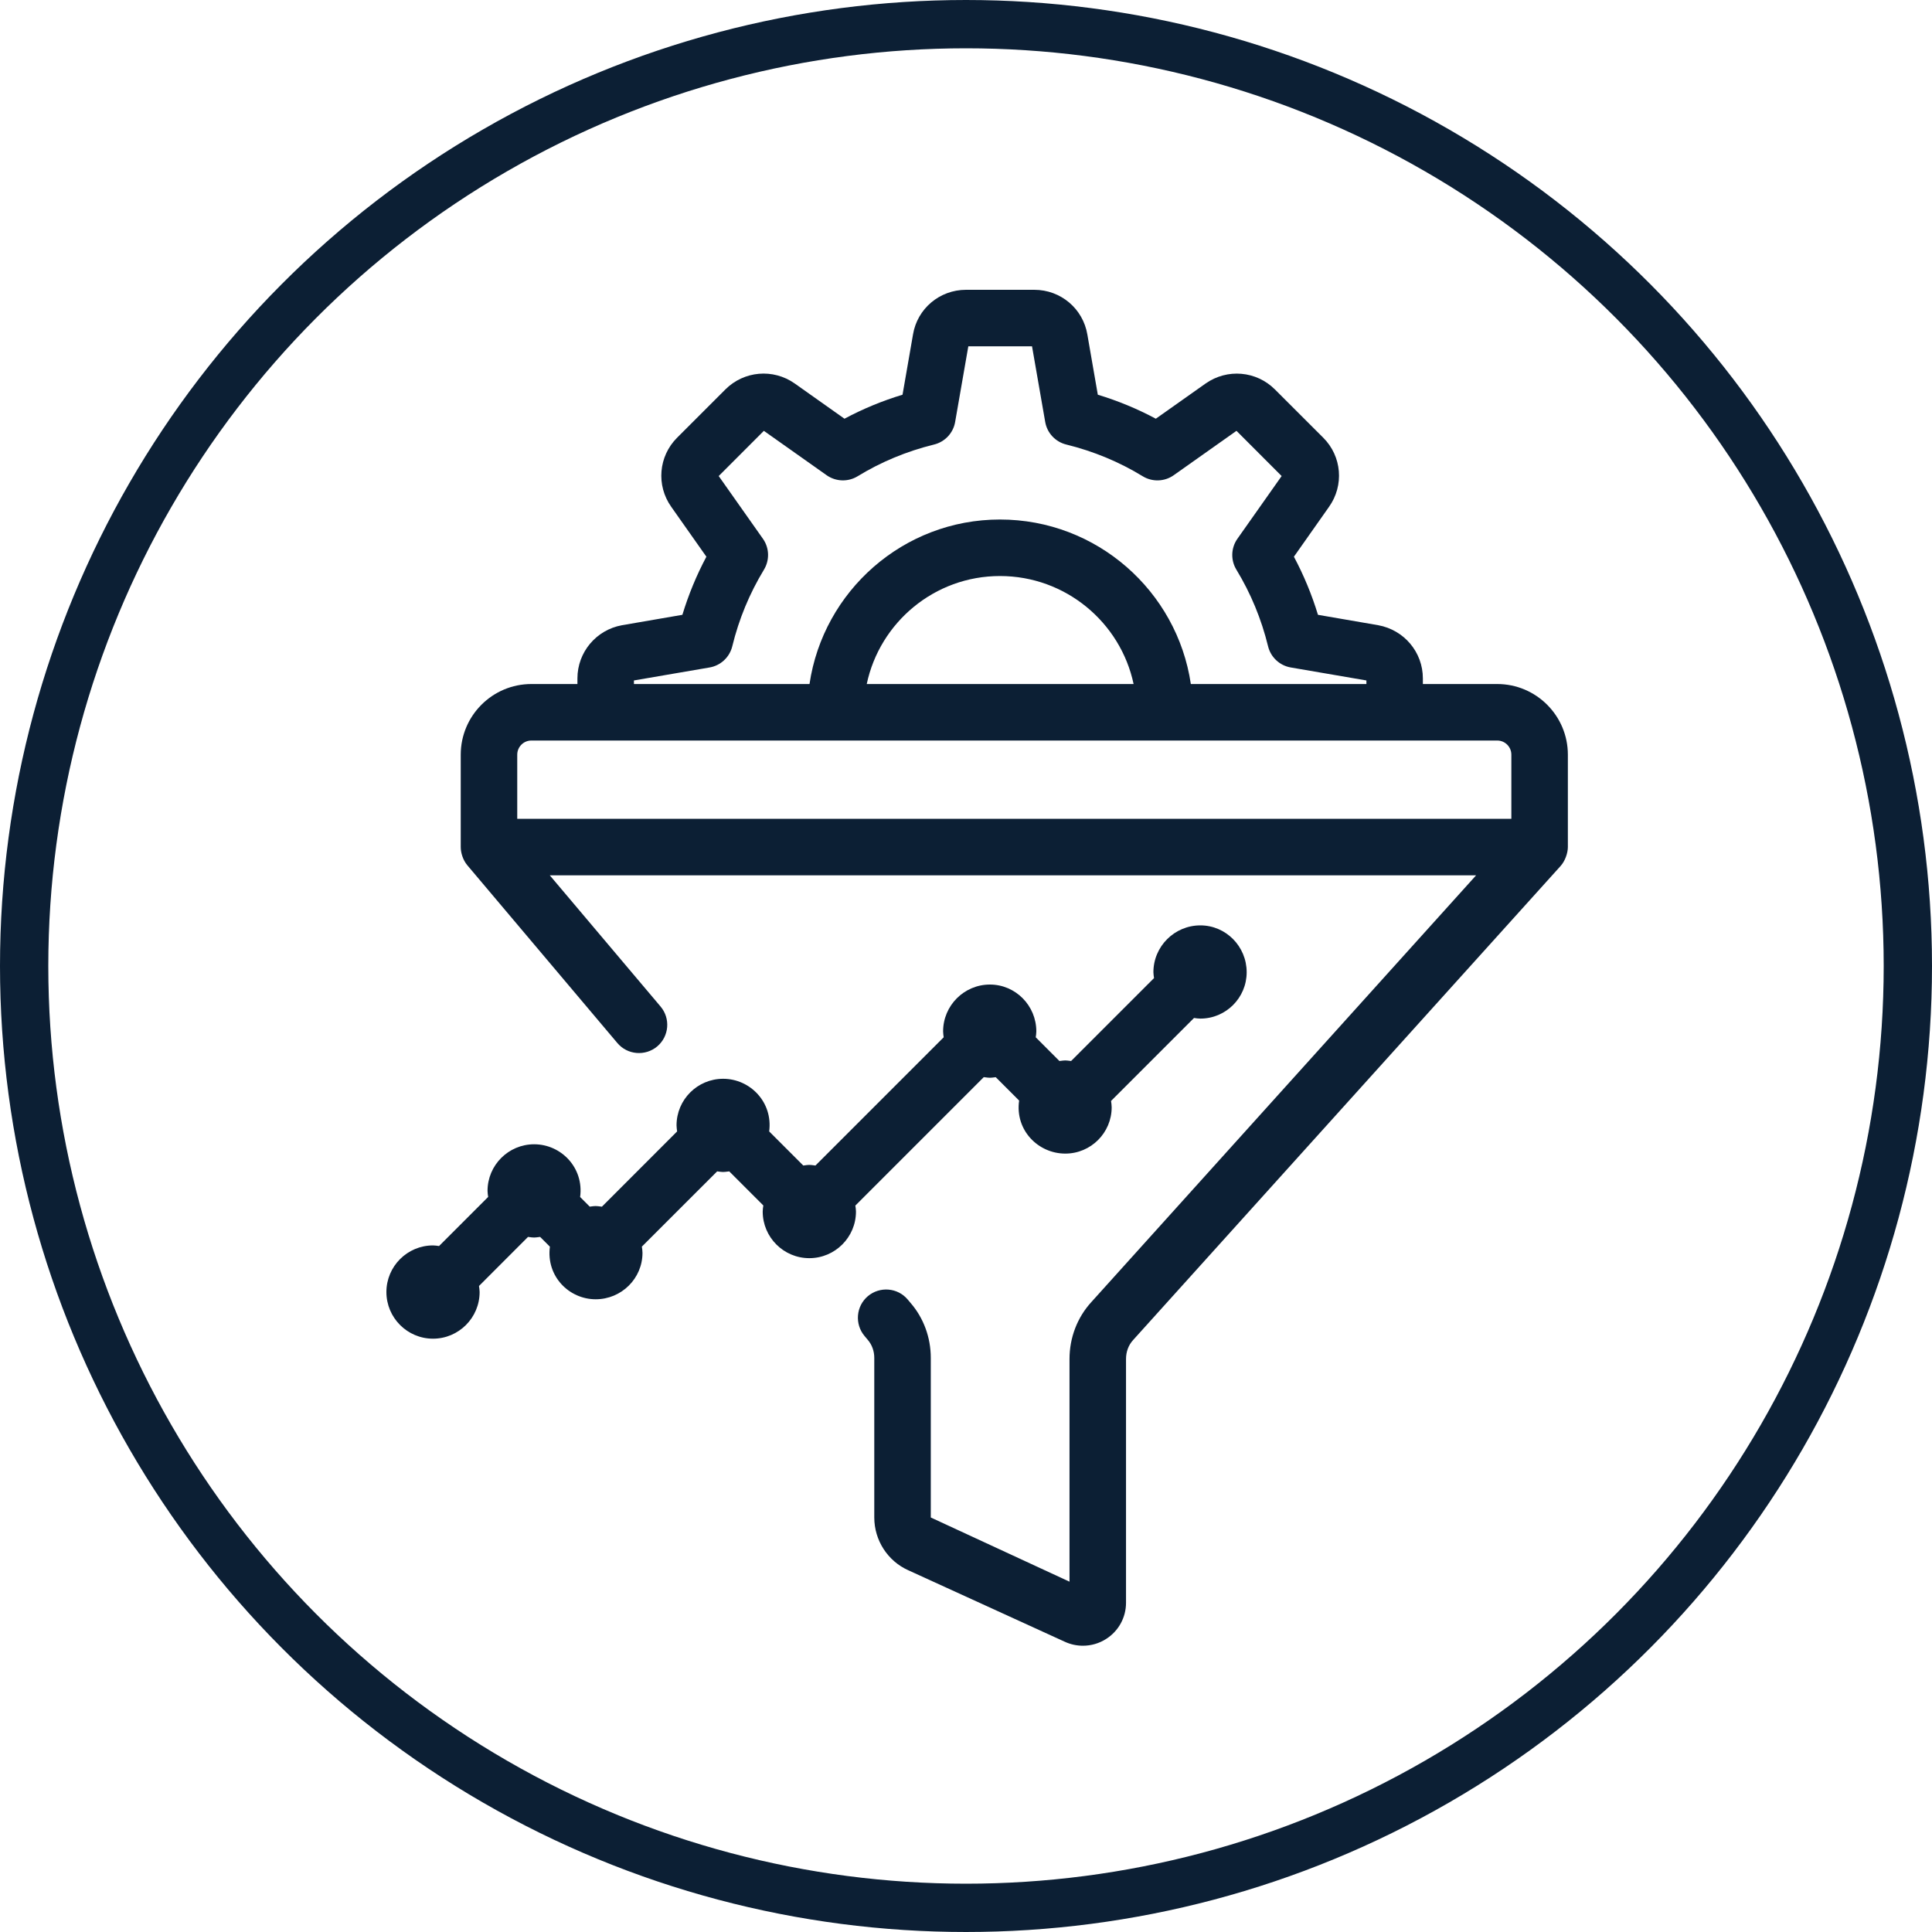 <?xml version="1.0" encoding="UTF-8"?> <svg xmlns="http://www.w3.org/2000/svg" width="40" height="40" viewBox="0 0 40 40" fill="none"> <path d="M20.001 6C19.454 6 18.992 6.39 18.903 6.924L18.686 8.172C18.267 8.299 17.865 8.465 17.484 8.669L16.453 7.939C16.006 7.625 15.403 7.678 15.018 8.063L14.019 9.062C13.633 9.447 13.583 10.051 13.898 10.494L14.625 11.526C14.421 11.909 14.255 12.311 14.128 12.729L12.875 12.945C12.342 13.042 11.955 13.505 11.955 14.045V14.162H11.001C10.195 14.162 9.539 14.818 9.539 15.625V17.537C9.539 17.653 9.583 17.805 9.676 17.915L12.782 21.595C12.99 21.842 13.36 21.872 13.607 21.665C13.854 21.456 13.885 21.087 13.677 20.84L11.383 18.123H30.561L22.595 26.958C22.304 27.276 22.143 27.695 22.143 28.137V32.747L19.271 31.418V28.113C19.271 27.693 19.123 27.29 18.857 26.981L18.793 26.905C18.585 26.658 18.216 26.628 17.968 26.836C17.722 27.045 17.692 27.414 17.9 27.661L17.967 27.741C18.053 27.841 18.101 27.973 18.101 28.113V31.418C18.101 31.891 18.379 32.32 18.806 32.511L22.046 33.991C22.166 34.046 22.293 34.073 22.42 34.073C22.589 34.073 22.756 34.026 22.904 33.931C23.16 33.767 23.313 33.487 23.313 33.184V28.137C23.313 27.988 23.363 27.85 23.46 27.744L32.31 17.93C32.406 17.824 32.461 17.656 32.461 17.537V15.625C32.461 14.818 31.805 14.162 30.999 14.162H29.459V14.045C29.459 13.505 29.073 13.042 28.533 12.944L27.287 12.729C27.16 12.311 26.993 11.909 26.789 11.526L27.515 10.495C27.832 10.05 27.782 9.447 27.396 9.062L26.397 8.064C26.013 7.679 25.41 7.625 24.961 7.94L23.93 8.669C23.549 8.465 23.148 8.299 22.729 8.172L22.513 6.928C22.423 6.39 21.961 6 21.414 6H20.001ZM20.048 7.17H21.367L21.64 8.737C21.68 8.966 21.852 9.149 22.078 9.204C22.643 9.343 23.174 9.564 23.658 9.86C23.857 9.982 24.111 9.974 24.302 9.838L25.6 8.92L26.535 9.856L25.619 11.155C25.485 11.345 25.477 11.597 25.599 11.796C25.896 12.284 26.116 12.817 26.254 13.381C26.309 13.607 26.493 13.779 26.723 13.819L28.29 14.088V14.162H24.655C24.37 12.238 22.709 10.756 20.703 10.756C18.701 10.756 17.044 12.238 16.76 14.162H13.125V14.088L14.692 13.819C14.922 13.779 15.105 13.607 15.161 13.381C15.298 12.817 15.519 12.285 15.816 11.796C15.937 11.597 15.93 11.345 15.796 11.155L14.88 9.856L15.815 8.92L17.113 9.838C17.304 9.973 17.557 9.982 17.757 9.86C18.24 9.564 18.772 9.343 19.337 9.204C19.563 9.149 19.735 8.966 19.775 8.737L20.048 7.17ZM20.703 11.926C22.062 11.926 23.199 12.886 23.47 14.162H17.945C18.215 12.886 19.348 11.926 20.703 11.926ZM11.001 15.332H30.999C31.16 15.332 31.291 15.463 31.291 15.625V16.952H10.709V15.625C10.709 15.463 10.84 15.332 11.001 15.332ZM24.852 19.159C24.317 19.159 23.88 19.594 23.88 20.129C23.88 20.171 23.888 20.21 23.893 20.25L22.176 21.967C22.046 21.951 22.064 21.951 21.934 21.967L21.444 21.476C21.449 21.436 21.456 21.396 21.456 21.354C21.456 20.819 21.025 20.384 20.495 20.384C19.961 20.384 19.526 20.819 19.526 21.354C19.526 21.396 19.533 21.436 19.538 21.476L16.883 24.131C16.75 24.113 16.757 24.114 16.631 24.131L15.925 23.425C16.005 22.817 15.528 22.335 14.972 22.335C14.44 22.335 14.007 22.767 14.007 23.299C14.007 23.342 14.014 23.383 14.019 23.425L12.462 24.983C12.326 24.965 12.333 24.966 12.21 24.982L12.011 24.783C12.092 24.177 11.619 23.691 11.059 23.691C10.527 23.691 10.094 24.124 10.094 24.656C10.094 24.699 10.101 24.74 10.107 24.781L9.09 25.798C9.049 25.792 9.008 25.785 8.965 25.785C8.433 25.785 8 26.218 8 26.75C8 27.283 8.433 27.716 8.965 27.716C9.497 27.716 9.93 27.283 9.93 26.75C9.93 26.707 9.922 26.666 9.917 26.625L10.932 25.609C11.065 25.627 11.057 25.625 11.183 25.609L11.385 25.811C11.304 26.423 11.781 26.9 12.333 26.9C12.867 26.9 13.302 26.469 13.302 25.939C13.302 25.895 13.295 25.853 13.289 25.81L14.848 24.252C14.975 24.269 14.966 24.269 15.098 24.252L15.804 24.958C15.798 25 15.791 25.041 15.791 25.084C15.791 25.616 16.224 26.049 16.756 26.049C17.288 26.049 17.722 25.616 17.722 25.084C17.722 25.041 17.715 25.001 17.709 24.96L20.368 22.301C20.505 22.319 20.494 22.317 20.616 22.302L21.1 22.786C21.011 23.4 21.495 23.884 22.056 23.884C22.585 23.884 23.016 23.454 23.016 22.925C23.016 22.88 23.009 22.837 23.003 22.794L24.721 21.076C24.764 21.082 24.807 21.089 24.852 21.089C25.381 21.089 25.811 20.659 25.811 20.129C25.811 19.594 25.381 19.159 24.852 19.159Z" fill="#0C1F34"></path> <circle cx="20" cy="20" r="19.5" stroke="#0C1F34"></circle> </svg> 